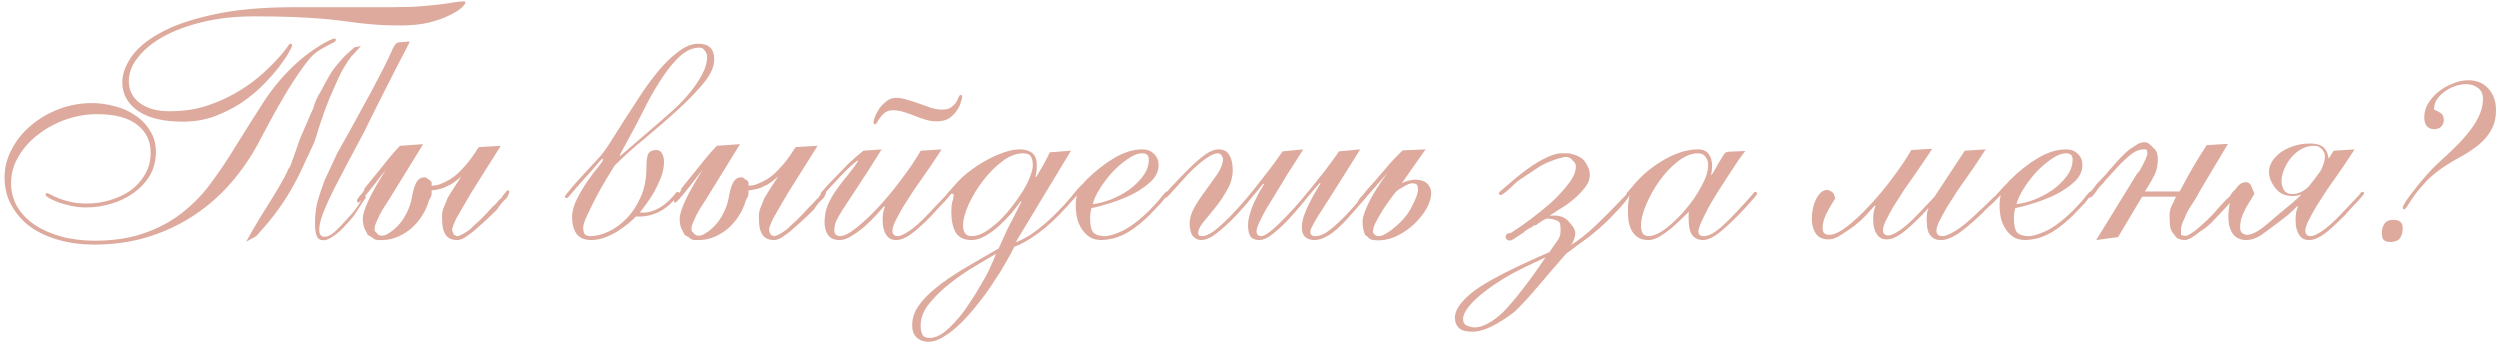 <?xml version="1.0" encoding="UTF-8"?> <svg xmlns="http://www.w3.org/2000/svg" width="460" height="63" viewBox="0 0 460 63" fill="none"><path d="M72.12 1.327C74.28 1.327 76.08 1.267 77.52 1.147C78.96 1.027 80.16 0.907 81.12 0.787C82.12 0.667 82.94 0.547 83.58 0.427C84.26 0.307 84.88 0.247 85.44 0.247C85.56 0.247 85.62 0.347 85.62 0.547C85.62 0.667 85.38 0.967 84.9 1.447C84.42 1.887 83.68 2.347 82.68 2.827C81.72 3.307 80.48 3.747 78.96 4.147C77.48 4.507 75.7 4.687 73.62 4.687C72.1 4.687 70.76 4.647 69.6 4.567C68.48 4.487 67.38 4.387 66.3 4.267C65.22 4.147 64.12 4.007 63 3.847C61.88 3.687 60.56 3.547 59.04 3.427C57.56 3.307 55.84 3.207 53.88 3.127C51.92 3.047 49.56 3.007 46.8 3.007C43.36 3.007 40.22 3.347 37.38 4.027C34.54 4.707 32.1 5.607 30.06 6.727C28.06 7.847 26.5 9.127 25.38 10.567C24.26 11.967 23.7 13.407 23.7 14.887C23.7 16.607 24.38 17.967 25.74 18.967C27.1 19.967 28.92 20.467 31.2 20.467C33.56 20.467 35.74 20.167 37.74 19.567C39.74 18.927 41.54 18.147 43.14 17.227C44.78 16.307 46.22 15.327 47.46 14.287C48.74 13.207 49.8 12.207 50.64 11.287C51.52 10.367 52.18 9.607 52.62 9.007C53.06 8.367 53.3 8.047 53.34 8.047C53.62 8.047 53.76 8.147 53.76 8.347C53.76 8.507 53.54 8.967 53.1 9.727C52.7 10.447 52.1 11.327 51.3 12.367C50.5 13.407 49.5 14.527 48.3 15.727C47.14 16.887 45.82 17.967 44.34 18.967C42.86 19.927 41.22 20.747 39.42 21.427C37.62 22.067 35.7 22.387 33.66 22.387C30.06 22.387 27.3 21.727 25.38 20.407C23.46 19.047 22.5 17.287 22.5 15.127C22.5 13.727 23.02 12.227 24.06 10.627C25.14 8.987 26.9 7.487 29.34 6.127C31.82 4.727 35.08 3.587 39.12 2.707C43.16 1.787 48.16 1.327 54.12 1.327H72.12ZM17.82 21.007C15.94 21.007 14.06 21.327 12.18 21.967C10.34 22.607 8.66 23.507 7.14 24.667C5.62 25.787 4.4 27.127 3.48 28.687C2.52 30.207 2.04 31.887 2.04 33.727C2.04 35.287 2.42 36.727 3.18 38.047C3.94 39.327 5 40.427 6.36 41.347C7.72 42.267 9.34 42.987 11.22 43.507C13.1 44.027 15.16 44.287 17.4 44.287C20.68 44.287 23.54 43.887 25.98 43.087C28.46 42.287 30.66 41.207 32.58 39.847C34.94 38.167 36.98 36.167 38.7 33.847C40.42 31.527 42.04 29.107 43.56 26.587C45.12 24.067 46.7 21.567 48.3 19.087C49.9 16.567 51.76 14.287 53.88 12.247C54.72 11.447 55.56 10.727 56.4 10.087C57.24 9.447 58.02 8.907 58.74 8.467C59.46 8.027 60.06 7.687 60.54 7.447C61.06 7.207 61.4 7.087 61.56 7.087C61.72 7.087 61.8 7.167 61.8 7.327C61.8 7.527 61.62 7.707 61.26 7.867C60.94 8.027 60.52 8.247 60 8.527C59.52 8.767 58.98 9.087 58.38 9.487C57.82 9.887 57.28 10.407 56.76 11.047C55.72 12.327 54.44 14.187 52.92 16.627C51.44 19.067 49.72 22.167 47.76 25.927C44.2 32.647 39.46 37.647 33.54 40.927C31.14 42.247 28.58 43.267 25.86 43.987C23.18 44.667 20.32 45.007 17.28 45.007C15 45.007 12.86 44.727 10.86 44.167C8.86 43.607 7.12 42.807 5.64 41.767C4.16 40.687 3 39.387 2.16 37.867C1.28 36.347 0.84 34.607 0.84 32.647C0.84 30.767 1.3 29.007 2.22 27.367C3.1 25.687 4.3 24.227 5.82 22.987C7.3 21.747 9 20.767 10.92 20.047C12.84 19.327 14.84 18.967 16.92 18.967C18.24 18.967 19.58 19.147 20.94 19.507C22.34 19.827 23.6 20.367 24.72 21.127C25.88 21.847 26.82 22.787 27.54 23.947C28.3 25.067 28.68 26.407 28.68 27.967C28.68 29.607 28.3 31.067 27.54 32.347C26.78 33.587 25.78 34.647 24.54 35.527C23.3 36.407 21.92 37.067 20.4 37.507C18.88 37.947 17.36 38.167 15.84 38.167C14.88 38.167 13.94 38.067 13.02 37.867C12.14 37.667 11.36 37.447 10.68 37.207C9.96 36.927 9.4 36.667 9 36.427C8.6 36.187 8.4 36.007 8.4 35.887C8.4 35.647 8.46 35.527 8.58 35.527C8.74 35.527 9 35.627 9.36 35.827C9.72 36.027 10.2 36.247 10.8 36.487C11.4 36.727 12.12 36.947 12.96 37.147C13.84 37.347 14.88 37.447 16.08 37.447C17.44 37.447 18.8 37.247 20.16 36.847C21.56 36.447 22.82 35.867 23.94 35.107C25.06 34.307 25.96 33.327 26.64 32.167C27.36 30.967 27.72 29.607 27.72 28.087C27.72 25.927 26.88 24.207 25.2 22.927C23.56 21.647 21.1 21.007 17.82 21.007ZM65.64 9.307C65.44 9.507 65.28 9.687 65.16 9.847C65.04 10.007 64.88 10.167 64.68 10.327C63.72 11.607 62.9 12.987 62.22 14.467C61.78 15.467 61.26 16.647 60.66 18.007C60.1 19.367 59.52 20.947 58.92 22.747L57.84 26.167L55.68 30.787C55 32.307 54.16 33.907 53.16 35.587C52.16 37.267 50.88 39.067 49.32 40.987L47.16 43.447L45.3 44.467C46.14 42.947 46.98 41.487 47.82 40.087C48.7 38.687 49.5 37.407 50.22 36.247C50.94 35.087 51.54 34.067 52.02 33.187C52.54 32.307 52.86 31.647 52.98 31.207C53.18 31.007 53.34 30.747 53.46 30.427C53.58 30.107 53.72 29.727 53.88 29.287C54.08 28.767 54.28 28.207 54.48 27.607C54.68 27.007 54.9 26.367 55.14 25.687C55.7 24.407 56.18 23.287 56.58 22.327C56.98 21.367 57.32 20.607 57.6 20.047C57.8 19.367 58.02 18.747 58.26 18.187C58.54 17.627 58.82 17.127 59.1 16.687C59.3 16.287 59.52 15.867 59.76 15.427C60 14.987 60.28 14.487 60.6 13.927C61.12 12.967 62.08 11.747 63.48 10.267L65.22 8.707L66.42 8.467L65.64 9.307ZM71.7 14.887L69.72 18.787L68.28 21.667L67.08 24.127C66.12 25.967 65.14 27.807 64.14 29.647C63.18 31.487 62.28 33.207 61.44 34.807C60.64 36.407 59.98 37.867 59.46 39.187C58.98 40.467 58.74 41.487 58.74 42.247C58.74 43.127 59.06 43.567 59.7 43.567C60.26 43.567 60.86 43.287 61.5 42.727C62.18 42.127 62.98 41.307 63.9 40.267C65.02 39.067 65.8 38.067 66.24 37.267C66.68 36.467 66.96 36.067 67.08 36.067C67.24 36.067 67.32 36.147 67.32 36.307C67.32 36.347 67.06 36.747 66.54 37.507C66.06 38.267 65.56 39.027 65.04 39.787C64.56 40.387 63.92 41.107 63.12 41.947C62.32 42.747 61.54 43.367 60.78 43.807C60.02 44.247 59.36 44.327 58.8 44.047C58.24 43.767 57.96 42.787 57.96 41.107C57.96 39.587 58.12 38.227 58.44 37.027C58.8 35.787 59.22 34.527 59.7 33.247L62.04 28.207C63.88 24.967 65.4 22.227 66.6 19.987C67.84 17.747 68.84 15.887 69.6 14.407C70.4 12.887 71 11.707 71.4 10.867C71.8 9.987 72.1 9.327 72.3 8.887C72.54 8.447 72.72 8.167 72.84 8.047C72.96 7.927 73.12 7.847 73.32 7.807L75.42 7.627L75.06 8.347L74.58 9.307L73.38 11.587L71.7 14.887ZM63.84 41.347L62.88 42.187L63.84 41.347ZM88.12 27.067L92.14 26.827L86.74 35.407C86.22 36.287 85.74 37.107 85.3 37.867C84.86 38.627 84.4 39.427 83.92 40.267C83.72 40.747 83.54 41.167 83.38 41.527C83.26 41.847 83.2 42.067 83.2 42.187C83.2 42.427 83.24 42.627 83.32 42.787C83.44 42.907 83.5 43.047 83.5 43.207C83.58 43.207 83.68 43.247 83.8 43.327C83.92 43.407 84.02 43.447 84.1 43.447C84.34 43.447 84.68 43.327 85.12 43.087C85.56 42.847 86.02 42.547 86.5 42.187C86.98 41.707 87.56 41.167 88.24 40.567C88.92 39.927 89.72 39.087 90.64 38.047C90.96 37.767 91.24 37.487 91.48 37.207C91.72 36.887 92 36.607 92.32 36.367C92.4 36.167 92.5 36.007 92.62 35.887C92.78 35.727 92.9 35.587 92.98 35.467C93.1 35.307 93.2 35.167 93.28 35.047H93.52C93.64 35.047 93.7 35.107 93.7 35.227V35.407C93.7 35.527 93.66 35.647 93.58 35.767C93.5 35.887 93.4 36.087 93.28 36.367C93.2 36.447 92.98 36.667 92.62 37.027C92.26 37.387 91.86 37.907 91.42 38.587C90.58 39.427 89.76 40.207 88.96 40.927C88.2 41.607 87.54 42.187 86.98 42.667C86.34 43.147 85.8 43.527 85.36 43.807C84.92 44.047 84.5 44.167 84.1 44.167C83.14 44.167 82.44 43.847 82 43.207C81.76 42.847 81.58 42.387 81.46 41.827C81.38 41.227 81.34 40.647 81.34 40.087V39.367C81.42 38.807 81.56 38.327 81.76 37.927C81.96 37.487 82.14 37.027 82.3 36.547C82.74 35.787 83.16 35.107 83.56 34.507C83.96 33.867 84.4 33.187 84.88 32.467C84.48 32.827 84.06 33.167 83.62 33.487C83.22 33.807 82.84 34.027 82.48 34.147C82 34.427 81.52 34.627 81.04 34.747C80.56 34.867 80.02 34.967 79.42 35.047V35.647C79.42 35.927 79.26 36.327 78.94 36.847C78.66 37.847 78.24 38.787 77.68 39.667C77.12 40.547 76.46 41.327 75.7 42.007C74.94 42.647 74.1 43.167 73.18 43.567C72.26 43.967 71.3 44.167 70.3 44.167C69.98 44.167 69.68 44.167 69.4 44.167C69.16 44.127 68.94 44.047 68.74 43.927C68.62 43.767 68.46 43.647 68.26 43.567C68.06 43.447 67.86 43.327 67.66 43.207C67.46 42.847 67.26 42.447 67.06 42.007C66.86 41.527 66.76 40.947 66.76 40.267C66.76 38.707 68.18 35.687 71.02 31.207C70.34 32.047 69.64 32.947 68.92 33.907C68.2 34.827 67.48 35.707 66.76 36.547C66.16 37.187 65.86 37.427 65.86 37.267C65.62 37.067 65.62 36.807 65.86 36.487C66.1 36.127 66.34 35.847 66.58 35.647C66.66 35.527 66.76 35.387 66.88 35.227C67 35.067 67.06 34.887 67.06 34.687C68.22 33.287 69.34 31.907 70.42 30.547C71.5 29.147 72.56 27.907 73.6 26.827L77.86 26.527L71.5 36.847C71.3 37.167 71.04 37.567 70.72 38.047C70.44 38.487 70.16 38.967 69.88 39.487C69.64 39.967 69.42 40.447 69.22 40.927C69.02 41.407 68.92 41.827 68.92 42.187C68.92 42.347 68.96 42.487 69.04 42.607C69.16 42.687 69.26 42.787 69.34 42.907C69.66 43.387 70.22 43.487 71.02 43.207C72.42 42.447 73.52 41.407 74.32 40.087C75.16 38.727 75.68 37.307 75.88 35.827C76.12 34.627 76.42 33.787 76.78 33.307C77.18 32.787 77.7 32.567 78.34 32.647C78.54 32.767 78.74 32.907 78.94 33.067C79.18 33.187 79.34 33.347 79.42 33.547V34.147H79.72C80.08 34.147 80.42 34.087 80.74 33.967C81.1 33.847 81.52 33.667 82 33.427C83.04 32.947 84.02 32.207 84.94 31.207C85.9 30.207 86.74 29.147 87.46 28.027C87.54 27.907 87.64 27.747 87.76 27.547C87.92 27.307 88.04 27.147 88.12 27.067ZM121.521 22.327C122.321 21.647 123.221 20.847 124.221 19.927C125.221 19.007 126.141 18.027 126.981 16.987C127.861 15.907 128.601 14.807 129.201 13.687C129.801 12.567 130.101 11.487 130.101 10.447C130.101 10.047 129.961 9.667 129.681 9.307C129.441 8.947 129.121 8.767 128.721 8.767C127.481 8.767 126.281 9.287 125.121 10.327C124.001 11.367 122.941 12.647 121.941 14.167C120.941 15.647 120.001 17.227 119.121 18.907C118.281 20.587 117.521 22.067 116.841 23.347L114.021 28.567L114.141 28.687L121.521 22.327ZM122.181 29.767C122.181 30.687 122.001 31.627 121.641 32.587C121.281 33.507 120.861 34.407 120.381 35.287C119.901 36.127 119.401 36.887 118.881 37.567C118.401 38.247 118.021 38.747 117.741 39.067C117.781 39.107 117.961 39.127 118.281 39.127C119.201 39.127 120.121 38.887 121.041 38.407C122.001 37.887 122.801 37.267 123.441 36.547C124.001 35.947 124.321 35.587 124.401 35.467C124.481 35.347 124.561 35.287 124.641 35.287C124.841 35.287 124.941 35.387 124.941 35.587C124.941 35.787 124.621 36.207 123.981 36.847C123.101 37.847 122.101 38.607 120.981 39.127C119.861 39.607 118.781 39.847 117.741 39.847C117.541 39.847 117.381 39.847 117.261 39.847C117.181 39.807 117.121 39.787 117.081 39.787C116.721 40.147 116.241 40.587 115.641 41.107C115.041 41.587 114.381 42.067 113.661 42.547C112.941 42.987 112.161 43.367 111.321 43.687C110.481 44.007 109.641 44.167 108.801 44.167C107.521 44.167 106.601 43.767 106.041 42.967C105.521 42.167 105.261 41.167 105.261 39.967C105.261 38.887 105.561 37.767 106.161 36.607C106.761 35.447 107.401 34.367 108.081 33.367C108.801 32.327 109.461 31.447 110.061 30.727C110.661 30.007 110.961 29.547 110.961 29.347C110.961 29.267 110.921 29.227 110.841 29.227C110.761 29.227 110.481 29.507 110.001 30.067C109.561 30.627 108.821 31.467 107.781 32.587C106.981 33.467 106.361 34.167 105.921 34.687C105.481 35.207 105.141 35.607 104.901 35.887C104.701 36.127 104.561 36.287 104.481 36.367C104.401 36.407 104.321 36.427 104.241 36.427C104.041 36.427 103.941 36.347 103.941 36.187C103.941 36.067 104.201 35.707 104.721 35.107C105.241 34.467 105.841 33.767 106.521 33.007C107.241 32.247 107.941 31.487 108.621 30.727C109.341 29.967 109.861 29.407 110.181 29.047C110.821 28.367 111.541 27.387 112.341 26.107C113.181 24.787 114.081 23.367 115.041 21.847C116.041 20.287 117.081 18.687 118.161 17.047C119.281 15.407 120.401 13.927 121.521 12.607C122.681 11.287 123.841 10.207 125.001 9.367C126.201 8.487 127.361 8.047 128.481 8.047C130.441 8.047 131.421 9.007 131.421 10.927C131.421 12.247 130.781 13.687 129.501 15.247C128.221 16.807 126.641 18.447 124.761 20.167C122.921 21.847 120.941 23.567 118.821 25.327C116.701 27.047 114.801 28.747 113.121 30.427C112.761 30.987 112.241 31.827 111.561 32.947C110.921 34.027 110.281 35.167 109.641 36.367C109.041 37.527 108.501 38.627 108.021 39.667C107.541 40.707 107.301 41.447 107.301 41.887C107.301 42.327 107.381 42.707 107.541 43.027C107.741 43.307 108.121 43.447 108.681 43.447C109.681 43.447 110.781 43.167 111.981 42.607C113.181 42.047 114.301 41.227 115.341 40.147C116.381 39.067 117.241 37.747 117.921 36.187C118.601 34.627 118.941 32.827 118.941 30.787C118.941 29.667 119.041 28.867 119.241 28.387C119.481 27.867 119.981 27.607 120.741 27.607C121.261 27.607 121.621 27.827 121.821 28.267C122.061 28.707 122.181 29.207 122.181 29.767ZM146.421 27.067L150.441 26.827L145.041 35.407C144.521 36.287 144.041 37.107 143.601 37.867C143.161 38.627 142.701 39.427 142.221 40.267C142.021 40.747 141.841 41.167 141.681 41.527C141.561 41.847 141.501 42.067 141.501 42.187C141.501 42.427 141.541 42.627 141.621 42.787C141.741 42.907 141.801 43.047 141.801 43.207C141.881 43.207 141.981 43.247 142.101 43.327C142.221 43.407 142.321 43.447 142.401 43.447C142.641 43.447 142.981 43.327 143.421 43.087C143.861 42.847 144.321 42.547 144.801 42.187C145.281 41.707 145.861 41.167 146.541 40.567C147.221 39.927 148.021 39.087 148.941 38.047C149.261 37.767 149.541 37.487 149.781 37.207C150.021 36.887 150.301 36.607 150.621 36.367C150.701 36.167 150.801 36.007 150.921 35.887C151.081 35.727 151.201 35.587 151.281 35.467C151.401 35.307 151.501 35.167 151.581 35.047H151.821C151.941 35.047 152.001 35.107 152.001 35.227V35.407C152.001 35.527 151.961 35.647 151.881 35.767C151.801 35.887 151.701 36.087 151.581 36.367C151.501 36.447 151.281 36.667 150.921 37.027C150.561 37.387 150.161 37.907 149.721 38.587C148.881 39.427 148.061 40.207 147.261 40.927C146.501 41.607 145.841 42.187 145.281 42.667C144.641 43.147 144.101 43.527 143.661 43.807C143.221 44.047 142.801 44.167 142.401 44.167C141.441 44.167 140.741 43.847 140.301 43.207C140.061 42.847 139.881 42.387 139.761 41.827C139.681 41.227 139.641 40.647 139.641 40.087V39.367C139.721 38.807 139.861 38.327 140.061 37.927C140.261 37.487 140.441 37.027 140.601 36.547C141.041 35.787 141.461 35.107 141.861 34.507C142.261 33.867 142.701 33.187 143.181 32.467C142.781 32.827 142.361 33.167 141.921 33.487C141.521 33.807 141.141 34.027 140.781 34.147C140.301 34.427 139.821 34.627 139.341 34.747C138.861 34.867 138.321 34.967 137.721 35.047V35.647C137.721 35.927 137.561 36.327 137.241 36.847C136.961 37.847 136.541 38.787 135.981 39.667C135.421 40.547 134.761 41.327 134.001 42.007C133.241 42.647 132.401 43.167 131.481 43.567C130.561 43.967 129.601 44.167 128.601 44.167C128.281 44.167 127.981 44.167 127.701 44.167C127.461 44.127 127.241 44.047 127.041 43.927C126.921 43.767 126.761 43.647 126.561 43.567C126.361 43.447 126.161 43.327 125.961 43.207C125.761 42.847 125.561 42.447 125.361 42.007C125.161 41.527 125.061 40.947 125.061 40.267C125.061 38.707 126.481 35.687 129.321 31.207C128.641 32.047 127.941 32.947 127.221 33.907C126.501 34.827 125.781 35.707 125.061 36.547C124.461 37.187 124.161 37.427 124.161 37.267C123.921 37.067 123.921 36.807 124.161 36.487C124.401 36.127 124.641 35.847 124.881 35.647C124.961 35.527 125.061 35.387 125.181 35.227C125.301 35.067 125.361 34.887 125.361 34.687C126.521 33.287 127.641 31.907 128.721 30.547C129.801 29.147 130.861 27.907 131.901 26.827L136.161 26.527L129.801 36.847C129.601 37.167 129.341 37.567 129.021 38.047C128.741 38.487 128.461 38.967 128.181 39.487C127.941 39.967 127.721 40.447 127.521 40.927C127.321 41.407 127.221 41.827 127.221 42.187C127.221 42.347 127.261 42.487 127.341 42.607C127.461 42.687 127.561 42.787 127.641 42.907C127.961 43.387 128.521 43.487 129.321 43.207C130.721 42.447 131.821 41.407 132.621 40.087C133.461 38.727 133.981 37.307 134.181 35.827C134.421 34.627 134.721 33.787 135.081 33.307C135.481 32.787 136.001 32.567 136.641 32.647C136.841 32.767 137.041 32.907 137.241 33.067C137.481 33.187 137.641 33.347 137.721 33.547V34.147H138.021C138.381 34.147 138.721 34.087 139.041 33.967C139.401 33.847 139.821 33.667 140.301 33.427C141.341 32.947 142.321 32.207 143.241 31.207C144.201 30.207 145.041 29.147 145.761 28.027C145.841 27.907 145.941 27.747 146.061 27.547C146.221 27.307 146.341 27.147 146.421 27.067ZM162.221 27.487C160.381 30.447 158.881 32.787 157.721 34.507C156.601 36.187 155.721 37.527 155.081 38.527C154.481 39.487 154.061 40.227 153.821 40.747C153.621 41.267 153.521 41.827 153.521 42.427C153.521 42.787 153.621 43.047 153.821 43.207C154.061 43.367 154.301 43.447 154.541 43.447C155.301 43.447 156.321 42.927 157.601 41.887C158.921 40.847 160.301 39.547 161.741 37.987C163.181 36.427 164.581 34.727 165.941 32.887C167.341 31.047 168.501 29.327 169.421 27.727L173.261 27.487C172.981 27.927 172.561 28.567 172.001 29.407C171.481 30.207 170.881 31.087 170.201 32.047C169.521 33.007 168.821 34.007 168.101 35.047C167.421 36.087 166.781 37.087 166.181 38.047C165.621 39.007 165.141 39.887 164.741 40.687C164.381 41.447 164.201 42.027 164.201 42.427C164.201 43.107 164.541 43.447 165.221 43.447C165.661 43.447 166.361 43.127 167.321 42.487C168.281 41.847 169.461 40.787 170.861 39.307C171.741 38.387 172.421 37.667 172.901 37.147C173.421 36.587 173.801 36.187 174.041 35.947C174.281 35.667 174.421 35.487 174.461 35.407C174.541 35.327 174.621 35.287 174.701 35.287C174.901 35.287 175.001 35.387 175.001 35.587C175.001 35.667 174.881 35.847 174.641 36.127C174.401 36.407 174.101 36.747 173.741 37.147C173.381 37.547 172.981 37.967 172.541 38.407C172.141 38.847 171.781 39.247 171.461 39.607C169.941 41.167 168.661 42.327 167.621 43.087C166.621 43.807 165.721 44.167 164.921 44.167C164.361 44.167 163.921 44.047 163.601 43.807C163.281 43.527 163.021 43.187 162.821 42.787C162.661 42.387 162.541 41.967 162.461 41.527C162.421 41.087 162.401 40.687 162.401 40.327C162.401 39.487 162.541 38.727 162.821 38.047L162.701 37.927C162.261 38.407 161.721 39.007 161.081 39.727C160.441 40.407 159.741 41.087 158.981 41.767C158.221 42.407 157.441 42.967 156.641 43.447C155.881 43.927 155.161 44.167 154.481 44.167C153.521 44.167 152.821 43.867 152.381 43.267C151.941 42.627 151.721 41.847 151.721 40.927C151.721 39.767 151.921 38.687 152.321 37.687C152.761 36.687 153.301 35.747 153.941 34.867C154.581 33.947 155.261 33.067 155.981 32.227C156.701 31.347 157.341 30.487 157.901 29.647L157.781 29.527C156.901 30.207 155.981 31.047 155.021 32.047C154.101 33.047 153.181 34.027 152.261 34.987C151.861 35.427 151.621 35.707 151.541 35.827C151.461 35.947 151.361 36.007 151.241 36.007C151.081 36.007 151.001 35.887 151.001 35.647C151.001 35.607 151.021 35.547 151.061 35.467C151.141 35.347 151.281 35.187 151.481 34.987C151.681 34.747 151.981 34.407 152.381 33.967C152.821 33.527 153.381 32.947 154.061 32.227C154.661 31.587 155.341 30.887 156.101 30.127C156.901 29.367 157.821 28.567 158.861 27.727L162.221 27.487ZM164.861 18.007C165.541 18.007 166.241 18.127 166.961 18.367C167.681 18.567 168.421 18.807 169.181 19.087C169.941 19.367 170.681 19.627 171.401 19.867C172.121 20.067 172.781 20.167 173.381 20.167C174.101 20.167 174.641 20.027 175.001 19.747C175.401 19.467 175.701 19.167 175.901 18.847C176.141 18.487 176.301 18.167 176.381 17.887C176.501 17.607 176.641 17.467 176.801 17.467C176.961 17.467 177.041 17.607 177.041 17.887C177.041 18.007 176.961 18.307 176.801 18.787C176.681 19.267 176.441 19.767 176.081 20.287C175.761 20.807 175.301 21.287 174.701 21.727C174.101 22.127 173.321 22.327 172.361 22.327C171.681 22.327 171.001 22.227 170.321 22.027C169.641 21.827 168.961 21.587 168.281 21.307C167.601 21.027 166.921 20.787 166.241 20.587C165.601 20.387 164.961 20.287 164.321 20.287C163.721 20.287 163.241 20.427 162.881 20.707C162.521 20.947 162.221 21.247 161.981 21.607C161.741 21.927 161.541 22.227 161.381 22.507C161.261 22.747 161.121 22.867 160.961 22.867C160.801 22.867 160.721 22.727 160.721 22.447C160.721 22.327 160.801 22.027 160.961 21.547C161.161 21.067 161.421 20.567 161.741 20.047C162.101 19.527 162.541 19.067 163.061 18.667C163.581 18.227 164.181 18.007 164.861 18.007ZM169.402 59.887C169.402 60.567 169.502 61.107 169.702 61.507C169.862 61.947 170.342 62.167 171.142 62.167C171.902 62.167 172.702 61.867 173.542 61.267C174.342 60.667 175.162 59.887 176.002 58.927C176.842 58.007 177.642 56.947 178.402 55.747C179.202 54.587 179.922 53.427 180.562 52.267C181.242 51.147 181.802 50.087 182.242 49.087C182.722 48.087 183.062 47.287 183.262 46.687C182.262 47.287 180.982 48.047 179.422 48.967C177.862 49.887 176.342 50.927 174.862 52.087C173.382 53.247 172.102 54.487 171.022 55.807C169.942 57.127 169.402 58.487 169.402 59.887ZM188.242 28.207C187.042 28.207 185.782 28.687 184.462 29.647C183.182 30.607 182.002 31.787 180.922 33.187C179.842 34.587 178.942 36.067 178.222 37.627C177.542 39.147 177.202 40.467 177.202 41.587C177.202 42.107 177.322 42.547 177.562 42.907C177.842 43.267 178.242 43.447 178.762 43.447C179.522 43.447 180.322 43.207 181.162 42.727C182.002 42.207 182.842 41.567 183.682 40.807C184.522 40.007 185.322 39.127 186.082 38.167C186.842 37.207 187.522 36.247 188.122 35.287C188.722 34.327 189.182 33.427 189.502 32.587C189.862 31.707 190.042 30.987 190.042 30.427C190.042 29.747 189.922 29.207 189.682 28.807C189.442 28.407 188.962 28.207 188.242 28.207ZM187.102 44.527C187.942 44.167 188.802 43.707 189.682 43.147C190.562 42.547 191.422 41.887 192.262 41.167C193.102 40.447 193.902 39.687 194.662 38.887C195.462 38.087 196.182 37.307 196.822 36.547C197.302 35.987 197.602 35.627 197.722 35.467C197.842 35.307 197.962 35.227 198.082 35.227C198.242 35.227 198.322 35.327 198.322 35.527C198.322 35.687 198.182 35.927 197.902 36.247C197.622 36.567 197.042 37.207 196.162 38.167C194.562 39.967 192.882 41.527 191.122 42.847C189.362 44.127 187.862 44.987 186.622 45.427C186.262 46.187 185.742 47.147 185.062 48.307C184.422 49.467 183.662 50.687 182.782 51.967C181.942 53.287 181.002 54.587 179.962 55.867C178.962 57.147 177.942 58.307 176.902 59.347C175.862 60.387 174.822 61.227 173.782 61.867C172.742 62.547 171.762 62.887 170.842 62.887C169.962 62.887 169.242 62.627 168.682 62.107C168.122 61.627 167.842 60.867 167.842 59.827C167.842 58.627 168.202 57.487 168.922 56.407C169.642 55.327 170.682 54.227 172.042 53.107C173.402 51.987 175.062 50.827 177.022 49.627C178.982 48.467 181.222 47.167 183.742 45.727C184.182 44.727 184.702 43.587 185.302 42.307C185.942 41.027 186.822 39.307 187.942 37.147L187.822 37.027C187.382 37.627 186.822 38.347 186.142 39.187C185.462 39.987 184.702 40.767 183.862 41.527C183.062 42.247 182.222 42.867 181.342 43.387C180.462 43.907 179.602 44.167 178.762 44.167C177.362 44.167 176.382 43.687 175.822 42.727C175.302 41.767 175.042 40.507 175.042 38.947C175.042 38.187 175.102 37.587 175.222 37.147C175.382 36.707 175.462 36.267 175.462 35.827C175.462 35.707 175.382 35.647 175.222 35.647C175.022 35.647 174.882 35.727 174.802 35.887C174.722 36.007 174.642 36.067 174.562 36.067C174.402 36.067 174.322 35.947 174.322 35.707C174.322 35.627 174.422 35.467 174.622 35.227C174.862 34.947 175.402 34.347 176.242 33.427C176.922 32.707 177.722 32.007 178.642 31.327C179.602 30.607 180.602 29.967 181.642 29.407C182.682 28.847 183.722 28.387 184.762 28.027C185.802 27.667 186.762 27.487 187.642 27.487C188.602 27.487 189.362 27.707 189.922 28.147C190.482 28.587 190.762 29.327 190.762 30.367C190.762 31.327 190.682 32.027 190.522 32.467L190.642 32.587C191.042 31.947 191.462 31.247 191.902 30.487C192.342 29.687 192.762 28.867 193.162 28.027L197.062 27.727L186.982 44.407L187.102 44.527ZM210.182 28.207C209.382 28.207 208.502 28.547 207.542 29.227C206.582 29.867 205.642 30.667 204.722 31.627C203.842 32.587 203.062 33.607 202.382 34.687C201.702 35.767 201.262 36.727 201.062 37.567C202.062 37.447 203.162 37.167 204.362 36.727C205.562 36.247 206.682 35.647 207.722 34.927C208.762 34.167 209.622 33.327 210.302 32.407C211.022 31.447 211.382 30.427 211.382 29.347C211.382 28.587 210.982 28.207 210.182 28.207ZM213.182 30.367C213.182 31.487 212.702 32.507 211.742 33.427C210.782 34.307 209.642 35.087 208.322 35.767C207.002 36.407 205.642 36.947 204.242 37.387C202.842 37.827 201.702 38.127 200.822 38.287C200.662 38.887 200.582 39.547 200.582 40.267C200.582 41.427 200.762 42.247 201.122 42.727C201.522 43.167 202.182 43.407 203.102 43.447C203.902 43.487 205.042 43.167 206.522 42.487C208.002 41.767 209.662 40.507 211.502 38.707C212.662 37.507 213.442 36.627 213.842 36.067C214.282 35.507 214.562 35.227 214.682 35.227C214.882 35.227 214.982 35.347 214.982 35.587C214.982 35.667 214.842 35.867 214.562 36.187C214.322 36.507 214.002 36.907 213.602 37.387C213.202 37.827 212.742 38.307 212.222 38.827C211.742 39.347 211.282 39.807 210.842 40.207C209.322 41.607 207.922 42.607 206.642 43.207C205.402 43.807 204.082 44.127 202.682 44.167C201.842 44.167 201.122 43.987 200.522 43.627C199.962 43.267 199.482 42.787 199.082 42.187C198.682 41.587 198.382 40.907 198.182 40.147C198.022 39.387 197.942 38.607 197.942 37.807C197.942 37.367 197.962 36.987 198.002 36.667C198.082 36.347 198.122 36.147 198.122 36.067C198.122 35.987 198.102 35.947 198.062 35.947C197.942 36.067 197.822 36.127 197.702 36.127C197.622 36.087 197.582 35.967 197.582 35.767C197.582 35.727 197.662 35.587 197.822 35.347C198.022 35.107 198.242 34.847 198.482 34.567C198.762 34.287 199.022 34.027 199.262 33.787C199.502 33.507 199.682 33.307 199.802 33.187C201.482 31.507 203.202 30.147 204.962 29.107C206.762 28.027 208.502 27.487 210.182 27.487C211.102 27.487 211.822 27.767 212.342 28.327C212.902 28.847 213.182 29.527 213.182 30.367ZM239.781 27.487C239.581 27.847 239.221 28.427 238.701 29.227C238.181 30.027 237.601 30.927 236.961 31.927C236.361 32.927 235.721 33.987 235.041 35.107C234.361 36.187 233.721 37.227 233.121 38.227C232.561 39.187 232.101 40.067 231.741 40.867C231.381 41.627 231.201 42.187 231.201 42.547C231.201 43.107 231.461 43.407 231.981 43.447C232.381 43.487 232.981 43.187 233.781 42.547C234.581 41.907 235.461 41.087 236.421 40.087C237.421 39.087 238.441 37.967 239.481 36.727C240.521 35.487 241.501 34.287 242.421 33.127C243.381 31.967 244.201 30.907 244.881 29.947C245.601 28.987 246.101 28.287 246.381 27.847L250.281 27.487C247.361 32.167 245.101 35.747 243.501 38.227C241.901 40.667 241.101 42.127 241.101 42.607C241.101 43.167 241.401 43.447 242.001 43.447C242.841 43.447 243.741 43.067 244.701 42.307C245.701 41.507 246.701 40.587 247.701 39.547C249.101 38.027 250.021 36.987 250.461 36.427C250.941 35.827 251.241 35.527 251.361 35.527C251.561 35.527 251.661 35.647 251.661 35.887C251.661 35.967 251.341 36.367 250.701 37.087C250.101 37.767 249.241 38.747 248.121 40.027C246.721 41.587 245.521 42.667 244.521 43.267C243.521 43.867 242.661 44.167 241.941 44.167C240.341 44.167 239.541 43.407 239.541 41.887C239.541 41.207 239.661 40.507 239.901 39.787C240.141 39.067 240.441 38.347 240.801 37.627C241.161 36.907 241.521 36.227 241.881 35.587C242.281 34.947 242.641 34.347 242.961 33.787L242.841 33.667C242.321 34.227 241.581 35.087 240.621 36.247C239.701 37.407 238.701 38.587 237.621 39.787C236.581 40.947 235.521 41.967 234.441 42.847C233.401 43.727 232.481 44.167 231.681 44.167C231.001 44.167 230.481 43.967 230.121 43.567C229.801 43.127 229.641 42.427 229.641 41.467C229.641 40.827 229.741 40.167 229.941 39.487C230.141 38.767 230.381 38.087 230.661 37.447C230.981 36.767 231.301 36.127 231.621 35.527C231.981 34.927 232.301 34.387 232.581 33.907L232.461 33.787C231.941 34.387 231.201 35.267 230.241 36.427C229.321 37.587 228.301 38.747 227.181 39.907C226.101 41.027 225.001 42.027 223.881 42.907C222.801 43.747 221.841 44.167 221.001 44.167C220.441 44.167 219.941 43.927 219.501 43.447C219.101 42.967 218.901 42.187 218.901 41.107C218.901 40.147 219.201 39.147 219.801 38.107C220.401 37.067 221.081 36.047 221.841 35.047C222.601 34.007 223.301 33.027 223.941 32.107C224.581 31.147 224.941 30.287 225.021 29.527C225.061 29.207 224.981 28.907 224.781 28.627C224.621 28.347 224.381 28.207 224.061 28.207C223.501 28.207 222.721 28.567 221.721 29.287C220.761 29.967 219.721 30.887 218.601 32.047C217.601 33.127 216.841 33.967 216.321 34.567C215.801 35.127 215.421 35.547 215.181 35.827C214.941 36.067 214.781 36.227 214.701 36.307C214.661 36.347 214.601 36.367 214.521 36.367C214.321 36.367 214.221 36.267 214.221 36.067C214.221 36.027 214.321 35.867 214.521 35.587C214.721 35.307 214.981 34.987 215.301 34.627C215.661 34.227 216.041 33.827 216.441 33.427C216.841 32.987 217.241 32.567 217.641 32.167C219.161 30.607 220.421 29.447 221.421 28.687C222.461 27.887 223.401 27.487 224.241 27.487C225.161 27.487 225.821 27.847 226.221 28.567C226.621 29.247 226.821 30.167 226.821 31.327C226.821 32.567 226.481 33.767 225.801 34.927C225.161 36.087 224.441 37.167 223.641 38.167C222.841 39.167 222.101 40.067 221.421 40.867C220.781 41.667 220.461 42.347 220.461 42.907C220.461 43.027 220.501 43.147 220.581 43.267C220.701 43.387 220.921 43.447 221.241 43.447C221.801 43.447 222.521 43.127 223.401 42.487C224.281 41.807 225.221 40.967 226.221 39.967C227.221 38.927 228.241 37.807 229.281 36.607C230.321 35.367 231.281 34.167 232.161 33.007C233.081 31.847 233.881 30.807 234.561 29.887C235.241 28.927 235.721 28.247 236.001 27.847L239.781 27.487ZM250.541 36.127C250.661 35.967 250.781 35.827 250.901 35.707C251.061 35.547 251.201 35.367 251.321 35.167C252.481 33.887 253.621 32.587 254.741 31.267C255.861 29.907 256.981 28.707 258.101 27.667L262.301 27.487L257.921 33.727C258.281 33.527 258.681 33.367 259.121 33.247C259.601 33.127 260.001 33.067 260.321 33.067C261.481 33.067 262.281 33.347 262.721 33.907C263.201 34.427 263.401 35.107 263.321 35.947C263.241 36.747 262.921 37.627 262.361 38.587C261.801 39.507 261.081 40.387 260.201 41.227C259.321 42.067 258.321 42.767 257.201 43.327C256.121 43.887 254.981 44.187 253.781 44.227C253.421 44.227 253.101 44.207 252.821 44.167C252.541 44.167 252.301 44.107 252.101 43.987C252.021 43.907 251.901 43.807 251.741 43.687C251.621 43.527 251.441 43.387 251.201 43.267C250.841 42.507 250.681 41.567 250.721 40.447C250.801 39.767 251.181 38.707 251.861 37.267C252.581 35.787 253.721 33.967 255.281 31.807C254.521 32.687 253.761 33.567 253.001 34.447C252.241 35.327 251.461 36.187 250.661 37.027C250.301 37.347 250.081 37.587 250.001 37.747C249.921 37.867 249.841 37.827 249.761 37.627C249.681 37.427 249.741 37.187 249.941 36.907C250.101 36.587 250.301 36.327 250.541 36.127ZM255.401 37.207C255.201 37.527 254.941 37.907 254.621 38.347C254.341 38.787 254.061 39.247 253.781 39.727C253.501 40.207 253.241 40.687 253.001 41.167C252.801 41.607 252.681 42.007 252.641 42.367C252.641 42.447 252.641 42.567 252.641 42.727C252.641 42.847 252.721 42.967 252.881 43.087C253.001 43.287 253.221 43.407 253.541 43.447C253.861 43.447 254.181 43.387 254.501 43.267C255.581 42.707 256.621 41.927 257.621 40.927C258.661 39.927 259.441 38.827 259.961 37.627C260.561 36.467 260.881 35.567 260.921 34.927C260.921 34.807 260.901 34.647 260.861 34.447C260.861 34.247 260.801 34.087 260.681 33.967C260.561 33.807 260.261 33.727 259.781 33.727C259.421 33.727 258.861 33.967 258.101 34.447C257.381 34.807 256.881 35.187 256.601 35.587C256.321 35.987 255.921 36.527 255.401 37.207ZM284.382 47.347C281.942 48.467 279.822 49.507 278.022 50.467C276.262 51.467 274.702 52.487 273.342 53.527C270.582 55.647 269.202 57.387 269.202 58.747C269.202 59.227 269.382 59.587 269.742 59.827C270.342 60.107 270.862 60.247 271.302 60.247C272.822 60.247 274.602 59.287 276.642 57.367C277.762 56.207 278.962 54.787 280.242 53.107C281.522 51.467 282.902 49.547 284.382 47.347ZM285.282 37.387C286.522 36.267 287.602 35.107 288.522 33.907C289.482 32.707 289.962 31.627 289.962 30.667C289.962 30.187 289.762 29.807 289.362 29.527C288.922 28.927 288.282 28.747 287.442 28.987C286.722 29.147 285.982 29.387 285.222 29.707C284.462 29.987 283.682 30.387 282.882 30.907C282.082 31.427 281.362 31.907 280.722 32.347C280.082 32.747 279.502 33.147 278.982 33.547C278.342 34.187 277.742 34.747 277.182 35.227C276.622 35.667 276.282 35.887 276.162 35.887C275.962 35.887 275.842 35.807 275.802 35.647C275.762 35.487 275.882 35.307 276.162 35.107C276.682 34.667 277.402 34.047 278.322 33.247C279.242 32.447 280.242 31.667 281.322 30.907C282.442 30.107 283.562 29.447 284.682 28.927C285.842 28.367 286.922 28.127 287.922 28.207H288.702C290.022 28.487 290.942 28.927 291.462 29.527C292.822 31.247 292.882 32.907 291.642 34.507C290.402 36.067 288.822 37.407 286.902 38.527C286.502 38.807 286.202 39.007 286.002 39.127C285.802 39.247 285.502 39.427 285.102 39.667H285.282H286.122C287.282 39.667 288.202 40.127 288.882 41.047C289.602 41.807 289.922 42.487 289.842 43.087C289.802 43.687 289.582 44.307 289.182 44.947C288.982 45.067 288.882 45.147 288.882 45.187C290.322 44.347 291.882 43.127 293.562 41.527C295.242 39.927 297.282 37.867 299.682 35.347H299.922V35.587C299.922 36.147 298.662 37.707 296.142 40.267C294.982 41.427 293.702 42.547 292.302 43.627C290.902 44.667 289.522 45.687 288.162 46.687C286.242 48.887 284.522 50.887 283.002 52.687C281.482 54.487 280.042 56.047 278.682 57.367C275.482 59.807 272.922 61.027 271.002 61.027C269.762 61.027 268.942 60.827 268.542 60.427C267.982 59.947 267.702 59.287 267.702 58.447C267.702 56.927 268.962 55.227 271.482 53.347C273.922 51.587 278.462 49.267 285.102 46.387L285.882 45.247C286.162 44.887 286.442 44.487 286.722 44.047C287.002 43.567 287.142 43.087 287.142 42.607V42.187C287.142 41.507 287.062 41.067 286.902 40.867C286.342 40.427 285.562 40.207 284.562 40.207C283.882 40.527 283.222 40.947 282.582 41.467H282.282C281.922 41.747 281.562 41.967 281.202 42.127C280.882 42.287 280.562 42.527 280.242 42.847L278.502 43.987C277.982 44.347 277.542 44.347 277.182 43.987C276.982 43.827 276.982 43.527 277.182 43.087C277.502 42.927 277.782 42.847 278.022 42.847C280.302 41.407 282.722 39.587 285.282 37.387ZM301.942 41.527C301.942 42.087 302.042 42.547 302.242 42.907C302.482 43.267 302.842 43.447 303.322 43.447C304.202 43.447 305.262 42.987 306.502 42.067C307.742 41.107 308.942 39.947 310.102 38.587C311.262 37.227 312.242 35.807 313.042 34.327C313.882 32.807 314.302 31.487 314.302 30.367C314.302 29.767 314.142 29.267 313.822 28.867C313.542 28.427 313.082 28.207 312.442 28.207C311.242 28.207 310.002 28.707 308.722 29.707C307.482 30.667 306.362 31.847 305.362 33.247C304.362 34.647 303.542 36.107 302.902 37.627C302.262 39.147 301.942 40.447 301.942 41.527ZM321.142 27.787C320.862 28.107 320.442 28.667 319.882 29.467C319.362 30.227 318.782 31.107 318.142 32.107C317.502 33.067 316.842 34.087 316.162 35.167C315.482 36.247 314.862 37.287 314.302 38.287C313.782 39.287 313.342 40.187 312.982 40.987C312.662 41.747 312.502 42.287 312.502 42.607C312.502 43.167 312.842 43.447 313.522 43.447C314.442 43.447 315.642 42.767 317.122 41.407C318.602 40.007 320.242 38.287 322.042 36.247C322.402 35.807 322.622 35.547 322.702 35.467C322.782 35.347 322.862 35.287 322.942 35.287C323.182 35.287 323.302 35.407 323.302 35.647C323.302 35.687 323.202 35.847 323.002 36.127C322.802 36.367 322.522 36.687 322.162 37.087C321.842 37.447 321.482 37.847 321.082 38.287C320.722 38.687 320.362 39.067 320.002 39.427C318.602 40.867 317.342 42.027 316.222 42.907C315.102 43.747 314.142 44.167 313.342 44.167C312.542 44.167 311.902 43.887 311.422 43.327C310.942 42.767 310.702 41.667 310.702 40.027C310.702 39.827 310.702 39.647 310.702 39.487C310.742 39.287 310.762 39.107 310.762 38.947C310.322 39.387 309.782 39.907 309.142 40.507C308.542 41.107 307.902 41.687 307.222 42.247C306.542 42.767 305.862 43.227 305.182 43.627C304.502 43.987 303.882 44.167 303.322 44.167C302.522 44.167 301.882 44.007 301.402 43.687C300.922 43.367 300.542 42.967 300.262 42.487C299.982 41.967 299.782 41.387 299.662 40.747C299.582 40.067 299.542 39.387 299.542 38.707C299.542 38.227 299.562 37.767 299.602 37.327C299.682 36.847 299.762 36.367 299.842 35.887C299.762 35.887 299.702 35.927 299.662 36.007C299.622 36.047 299.562 36.067 299.482 36.067C299.322 36.067 299.242 35.967 299.242 35.767C299.242 35.647 299.302 35.527 299.422 35.407C299.542 35.287 299.802 34.987 300.202 34.507C301.002 33.507 301.882 32.587 302.842 31.747C303.842 30.907 304.882 30.167 305.962 29.527C307.042 28.887 308.122 28.387 309.202 28.027C310.322 27.667 311.402 27.487 312.442 27.487C313.362 27.487 314.022 27.787 314.422 28.387C314.822 28.947 315.022 29.627 315.022 30.427C315.022 31.147 314.962 31.687 314.842 32.047L314.962 32.167C315.482 31.327 315.882 30.647 316.162 30.127C316.482 29.567 316.742 29.127 316.942 28.807C317.142 28.447 317.322 28.207 317.482 28.087C317.682 27.967 317.942 27.907 318.262 27.907L321.142 27.787ZM365.363 27.487C365.083 27.927 364.663 28.567 364.103 29.407C363.583 30.207 362.983 31.087 362.303 32.047C361.623 33.007 360.923 34.007 360.203 35.047C359.523 36.087 358.883 37.087 358.283 38.047C357.723 39.007 357.243 39.887 356.843 40.687C356.483 41.447 356.303 42.027 356.303 42.427C356.303 43.107 356.683 43.447 357.443 43.447C357.923 43.447 358.703 43.127 359.783 42.487C360.863 41.847 362.163 40.787 363.683 39.307C364.683 38.387 365.443 37.667 365.963 37.147C366.523 36.587 366.943 36.187 367.223 35.947C367.503 35.667 367.663 35.487 367.703 35.407C367.783 35.327 367.863 35.287 367.943 35.287C368.183 35.287 368.303 35.387 368.303 35.587C368.303 35.667 368.163 35.847 367.883 36.127C367.643 36.407 367.323 36.747 366.923 37.147C366.523 37.507 366.083 37.907 365.603 38.347C365.163 38.787 364.743 39.207 364.343 39.607C362.663 41.167 361.263 42.327 360.143 43.087C359.023 43.807 358.023 44.167 357.143 44.167C356.543 44.167 356.063 44.047 355.703 43.807C355.343 43.527 355.063 43.187 354.863 42.787C354.703 42.387 354.603 41.967 354.563 41.527C354.523 41.087 354.503 40.687 354.503 40.327C354.503 39.487 354.643 38.727 354.923 38.047L354.803 37.927L361.523 27.727L365.363 27.487ZM337.703 36.487C336.783 37.927 336.163 39.027 335.843 39.787C335.523 40.507 335.363 41.267 335.363 42.067C335.363 42.467 335.483 42.767 335.723 42.967C335.963 43.127 336.223 43.207 336.503 43.207C337.343 43.247 338.423 42.767 339.743 41.767C341.103 40.727 342.503 39.427 343.943 37.867C345.423 36.307 346.843 34.607 348.203 32.767C349.603 30.927 350.763 29.207 351.683 27.607L355.523 27.367C355.243 27.847 354.823 28.487 354.263 29.287C353.743 30.047 353.143 30.927 352.463 31.927C351.783 32.887 351.083 33.887 350.363 34.927C349.683 35.967 349.043 36.967 348.443 37.927C347.883 38.887 347.403 39.767 347.003 40.567C346.643 41.327 346.463 41.907 346.463 42.307C346.463 42.987 346.803 43.327 347.483 43.327C347.923 43.327 348.623 43.007 349.583 42.367C350.543 41.727 351.723 40.667 353.123 39.187C354.003 38.267 354.683 37.547 355.163 37.027C355.683 36.467 356.063 36.067 356.303 35.827C356.543 35.547 356.683 35.367 356.723 35.287C356.803 35.207 356.883 35.167 356.963 35.167C357.163 35.167 357.263 35.267 357.263 35.467C357.263 35.547 357.143 35.727 356.903 36.007C356.663 36.287 356.363 36.627 356.003 37.027C355.643 37.427 355.243 37.847 354.803 38.287C354.403 38.727 354.043 39.127 353.723 39.487C352.203 41.047 350.923 42.207 349.883 42.967C348.883 43.687 347.983 44.047 347.183 44.047C346.623 44.047 346.183 43.927 345.863 43.687C345.543 43.407 345.283 43.067 345.083 42.667C344.923 42.267 344.803 41.847 344.723 41.407C344.683 40.967 344.663 40.567 344.663 40.207C344.663 39.367 344.803 38.607 345.083 37.927L344.963 37.807C344.523 38.287 343.983 38.887 343.343 39.607C342.703 40.287 342.003 40.927 341.243 41.527C340.483 42.087 339.663 42.647 338.783 43.207C337.943 43.767 337.162 44.047 336.443 44.047C335.363 44.047 334.583 43.687 334.103 42.967C333.623 42.247 333.382 41.367 333.382 40.327C333.382 39.487 333.483 38.667 333.683 37.867C333.923 37.067 334.223 36.427 334.583 35.947C334.943 35.427 335.363 35.107 335.843 34.987C336.323 34.867 336.823 35.047 337.343 35.527L337.703 36.487ZM380.162 28.207C379.362 28.207 378.482 28.547 377.522 29.227C376.562 29.867 375.622 30.667 374.702 31.627C373.822 32.587 373.042 33.607 372.362 34.687C371.682 35.767 371.242 36.727 371.042 37.567C372.042 37.447 373.142 37.167 374.342 36.727C375.542 36.247 376.662 35.647 377.702 34.927C378.742 34.167 379.602 33.327 380.282 32.407C381.002 31.447 381.362 30.427 381.362 29.347C381.362 28.587 380.962 28.207 380.162 28.207ZM383.162 30.367C383.162 31.487 382.682 32.507 381.722 33.427C380.762 34.307 379.622 35.087 378.302 35.767C376.982 36.407 375.622 36.947 374.222 37.387C372.822 37.827 371.682 38.127 370.802 38.287C370.642 38.887 370.562 39.547 370.562 40.267C370.562 41.427 370.742 42.247 371.102 42.727C371.502 43.167 372.162 43.407 373.082 43.447C373.882 43.487 375.022 43.167 376.502 42.487C377.982 41.767 379.642 40.507 381.482 38.707C382.642 37.507 383.422 36.627 383.822 36.067C384.262 35.507 384.542 35.227 384.662 35.227C384.862 35.227 384.962 35.347 384.962 35.587C384.962 35.667 384.822 35.867 384.542 36.187C384.302 36.507 383.982 36.907 383.582 37.387C383.182 37.827 382.722 38.307 382.202 38.827C381.722 39.347 381.262 39.807 380.822 40.207C379.302 41.607 377.902 42.607 376.622 43.207C375.382 43.807 374.062 44.127 372.662 44.167C371.822 44.167 371.102 43.987 370.502 43.627C369.942 43.267 369.462 42.787 369.062 42.187C368.662 41.587 368.362 40.907 368.162 40.147C368.002 39.387 367.922 38.607 367.922 37.807C367.922 37.367 367.942 36.987 367.982 36.667C368.062 36.347 368.102 36.147 368.102 36.067C368.102 35.987 368.082 35.947 368.042 35.947C367.922 36.067 367.802 36.127 367.682 36.127C367.602 36.087 367.562 35.967 367.562 35.767C367.562 35.727 367.642 35.587 367.802 35.347C368.002 35.107 368.222 34.847 368.462 34.567C368.742 34.287 369.002 34.027 369.242 33.787C369.482 33.507 369.662 33.307 369.782 33.187C371.462 31.507 373.182 30.147 374.942 29.107C376.742 28.027 378.482 27.487 380.162 27.487C381.082 27.487 381.802 27.767 382.322 28.327C382.882 28.847 383.162 29.527 383.162 30.367ZM385.702 44.167L393.202 31.987L393.382 31.807C393.462 31.727 393.502 31.667 393.502 31.627C393.542 31.587 393.602 31.527 393.682 31.447C394.642 29.727 395.122 28.647 395.122 28.207C395.122 28.127 395.102 28.007 395.062 27.847C395.062 27.687 395.002 27.567 394.882 27.487H394.462C394.062 27.487 393.662 27.567 393.262 27.727C392.902 27.847 392.422 28.147 391.822 28.627C391.382 28.987 390.782 29.547 390.022 30.307C389.302 31.067 388.422 32.027 387.382 33.187C387.262 33.427 387.042 33.687 386.722 33.967C386.442 34.207 386.182 34.507 385.942 34.867C385.582 35.427 385.282 35.827 385.042 36.067C384.802 36.267 384.622 36.367 384.502 36.367V36.187H384.262C384.262 36.107 384.302 35.987 384.382 35.827C384.462 35.667 384.502 35.547 384.502 35.467C384.622 35.347 384.782 35.167 384.982 34.927C385.222 34.647 385.462 34.327 385.702 33.967L387.562 31.987C389.442 29.747 390.862 28.247 391.822 27.487C392.422 27.087 392.922 26.767 393.322 26.527C393.722 26.287 394.162 26.167 394.642 26.167C394.962 26.167 395.242 26.287 395.482 26.527C395.762 26.727 396.002 26.947 396.202 27.187C396.522 27.427 396.742 27.727 396.862 28.087C396.982 28.447 397.042 28.807 397.042 29.167C397.042 30.327 396.862 31.287 396.502 32.047C396.142 32.767 395.682 33.587 395.122 34.507L394.642 35.227H401.062C401.862 33.707 402.662 32.247 403.462 30.847C404.302 29.407 405.162 28.027 406.042 26.707L409.942 26.467L404.722 35.227C404.282 36.107 403.782 36.947 403.222 37.747C402.702 38.507 402.282 39.307 401.962 40.147C401.682 40.667 401.502 41.107 401.422 41.467C401.342 41.787 401.302 42.007 401.302 42.127V43.207C401.382 43.207 401.482 43.247 401.602 43.327C401.762 43.367 401.962 43.387 402.202 43.387C402.402 43.387 402.682 43.267 403.042 43.027C403.442 42.787 403.862 42.487 404.302 42.127C404.862 41.647 405.482 41.087 406.162 40.447C406.882 39.767 407.682 38.907 408.562 37.867C408.762 37.627 409.002 37.367 409.282 37.087C409.562 36.767 409.882 36.467 410.242 36.187C410.442 35.827 410.642 35.527 410.842 35.287C411.082 35.007 411.282 34.867 411.442 34.867H411.682V35.227C411.682 35.347 411.662 35.467 411.622 35.587C411.622 35.707 411.562 35.907 411.442 36.187C411.162 36.267 410.882 36.507 410.602 36.907C410.362 37.267 409.922 37.787 409.282 38.467C408.482 39.307 407.722 40.107 407.002 40.867C406.282 41.587 405.522 42.187 404.722 42.667C403.522 43.667 402.602 44.167 401.962 44.167C401.642 44.167 401.302 44.107 400.942 43.987C400.582 43.867 400.302 43.607 400.102 43.207C399.702 42.847 399.442 42.367 399.322 41.767C399.242 41.167 399.202 40.567 399.202 39.967V39.187C399.282 38.667 399.422 38.207 399.622 37.807C399.862 37.367 400.082 36.887 400.282 36.367L400.522 36.187H394.162L389.722 43.627L385.702 44.167ZM414.822 35.647C414.302 36.487 413.862 37.207 413.502 37.807C413.182 38.367 412.922 38.887 412.722 39.367C412.522 39.807 412.382 40.227 412.302 40.627C412.222 41.027 412.182 41.447 412.182 41.887C412.182 42.367 412.322 42.707 412.602 42.907C412.882 43.107 413.162 43.207 413.442 43.207C414.362 43.207 415.602 42.547 417.162 41.227C418.722 39.867 420.222 38.607 421.662 37.447C422.382 36.847 423.102 36.167 423.822 35.407C424.582 34.607 425.282 33.767 425.922 32.887C426.602 32.007 427.222 31.127 427.782 30.247C428.382 29.367 428.922 28.527 429.402 27.727L433.242 27.487C432.962 27.927 432.542 28.567 431.982 29.407C431.462 30.207 430.862 31.087 430.182 32.047C429.502 33.007 428.802 34.007 428.082 35.047C427.402 36.087 426.762 37.087 426.162 38.047C425.602 39.007 425.122 39.887 424.722 40.687C424.362 41.447 424.182 42.027 424.182 42.427C424.182 43.107 424.522 43.447 425.202 43.447C425.642 43.447 426.342 43.127 427.302 42.487C428.262 41.847 429.442 40.787 430.842 39.307C431.722 38.387 432.402 37.667 432.882 37.147C433.402 36.587 433.782 36.187 434.022 35.947C434.262 35.667 434.402 35.487 434.442 35.407C434.522 35.327 434.602 35.287 434.682 35.287C434.882 35.287 434.982 35.387 434.982 35.587C434.982 35.667 434.862 35.847 434.622 36.127C434.382 36.407 434.082 36.747 433.722 37.147C433.362 37.547 432.962 37.967 432.522 38.407C432.122 38.847 431.762 39.247 431.442 39.607C429.922 41.167 428.642 42.327 427.602 43.087C426.602 43.807 425.702 44.167 424.902 44.167C424.342 44.167 423.902 44.047 423.582 43.807C423.262 43.527 423.002 43.187 422.802 42.787C422.642 42.387 422.522 41.967 422.442 41.527C422.402 41.087 422.382 40.687 422.382 40.327C422.382 39.487 422.522 38.727 422.802 38.047L422.682 37.927C422.242 38.407 421.702 38.927 421.062 39.487C420.422 40.007 419.642 40.607 418.722 41.287C417.842 41.967 416.942 42.627 416.022 43.267C415.102 43.867 414.202 44.167 413.322 44.167C412.202 44.167 411.362 43.767 410.802 42.967C410.282 42.167 410.022 41.167 410.022 39.967C410.022 39.007 410.122 38.087 410.322 37.207C410.562 36.287 410.902 35.487 411.342 34.807C411.782 34.087 412.322 33.667 412.962 33.547C413.642 33.427 414.102 33.747 414.342 34.507L414.822 35.647ZM425.742 26.827C424.782 26.827 423.882 27.107 423.042 27.667C422.242 28.227 421.562 28.927 421.002 29.767C420.482 30.567 420.122 31.407 419.922 32.287C419.722 33.167 419.762 33.927 420.042 34.567C420.162 34.887 420.362 35.167 420.642 35.407C420.962 35.607 421.342 35.707 421.782 35.707C422.622 35.707 423.442 35.407 424.242 34.807C425.042 34.167 425.722 33.447 426.282 32.647C426.842 31.807 427.262 30.967 427.542 30.127C427.822 29.247 427.862 28.567 427.662 28.087C427.462 27.687 427.222 27.387 426.942 27.187C426.662 26.947 426.262 26.827 425.742 26.827ZM427.542 31.987H427.302C427.102 32.307 426.842 32.707 426.522 33.187C426.202 33.667 425.802 34.127 425.322 34.567C424.842 34.967 424.302 35.327 423.702 35.647C423.142 35.927 422.542 36.067 421.902 36.067C420.782 36.067 419.902 35.787 419.262 35.227C418.622 34.667 418.122 33.947 417.762 33.067C417.442 32.227 417.402 31.407 417.642 30.607C417.922 29.807 418.402 29.107 419.082 28.507C419.762 27.867 420.622 27.367 421.662 27.007C422.702 26.607 423.842 26.407 425.082 26.407C425.842 26.407 426.482 26.527 427.002 26.767C427.522 27.007 427.922 27.447 428.202 28.087C428.282 28.327 428.342 28.547 428.382 28.747C428.422 28.947 428.462 29.127 428.502 29.287L428.562 29.347L427.542 31.987ZM440.362 40.447C441.522 40.447 442.102 40.947 442.102 41.947C442.102 42.747 441.922 43.387 441.562 43.867C441.202 44.307 440.602 44.527 439.762 44.527C439.282 44.527 438.902 44.407 438.622 44.167C438.382 43.967 438.262 43.527 438.262 42.847C438.262 42.167 438.422 41.607 438.742 41.167C439.062 40.687 439.602 40.447 440.362 40.447ZM454.162 14.767C455.722 14.767 456.962 15.287 457.882 16.327C458.802 17.367 459.262 18.667 459.262 20.227C459.262 21.707 458.962 22.947 458.362 23.947C457.802 24.947 457.062 25.827 456.142 26.587C455.262 27.307 454.302 27.967 453.262 28.567C452.222 29.127 451.222 29.707 450.262 30.307C448.822 31.227 447.622 32.167 446.662 33.127C445.742 34.087 444.982 34.967 444.382 35.767C443.822 36.567 443.382 37.227 443.062 37.747C442.742 38.267 442.502 38.527 442.342 38.527C442.182 38.527 442.102 38.407 442.102 38.167C442.102 38.047 442.282 37.687 442.642 37.087C443.042 36.487 443.562 35.787 444.202 34.987C444.842 34.147 445.562 33.267 446.362 32.347C447.202 31.387 448.042 30.527 448.882 29.767C450.362 28.447 451.602 27.267 452.602 26.227C453.602 25.147 454.422 24.147 455.062 23.227C455.702 22.267 456.162 21.387 456.442 20.587C456.722 19.787 456.862 18.987 456.862 18.187C456.862 17.267 456.542 16.587 455.902 16.147C455.302 15.707 454.582 15.487 453.742 15.487C453.022 15.487 452.302 15.627 451.582 15.907C450.902 16.147 450.282 16.487 449.722 16.927C449.162 17.327 448.702 17.807 448.342 18.367C448.022 18.927 447.862 19.527 447.862 20.167C448.382 20.367 448.802 20.587 449.122 20.827C449.482 21.067 449.662 21.507 449.662 22.147C449.662 22.587 449.502 22.967 449.182 23.287C448.862 23.607 448.442 23.767 447.922 23.767C447.282 23.767 446.802 23.567 446.482 23.167C446.202 22.727 446.062 22.187 446.062 21.547C446.062 20.667 446.302 19.827 446.782 19.027C447.302 18.187 447.942 17.467 448.702 16.867C449.502 16.227 450.382 15.727 451.342 15.367C452.302 14.967 453.242 14.767 454.162 14.767Z" fill="#DDAA9D"></path></svg> 